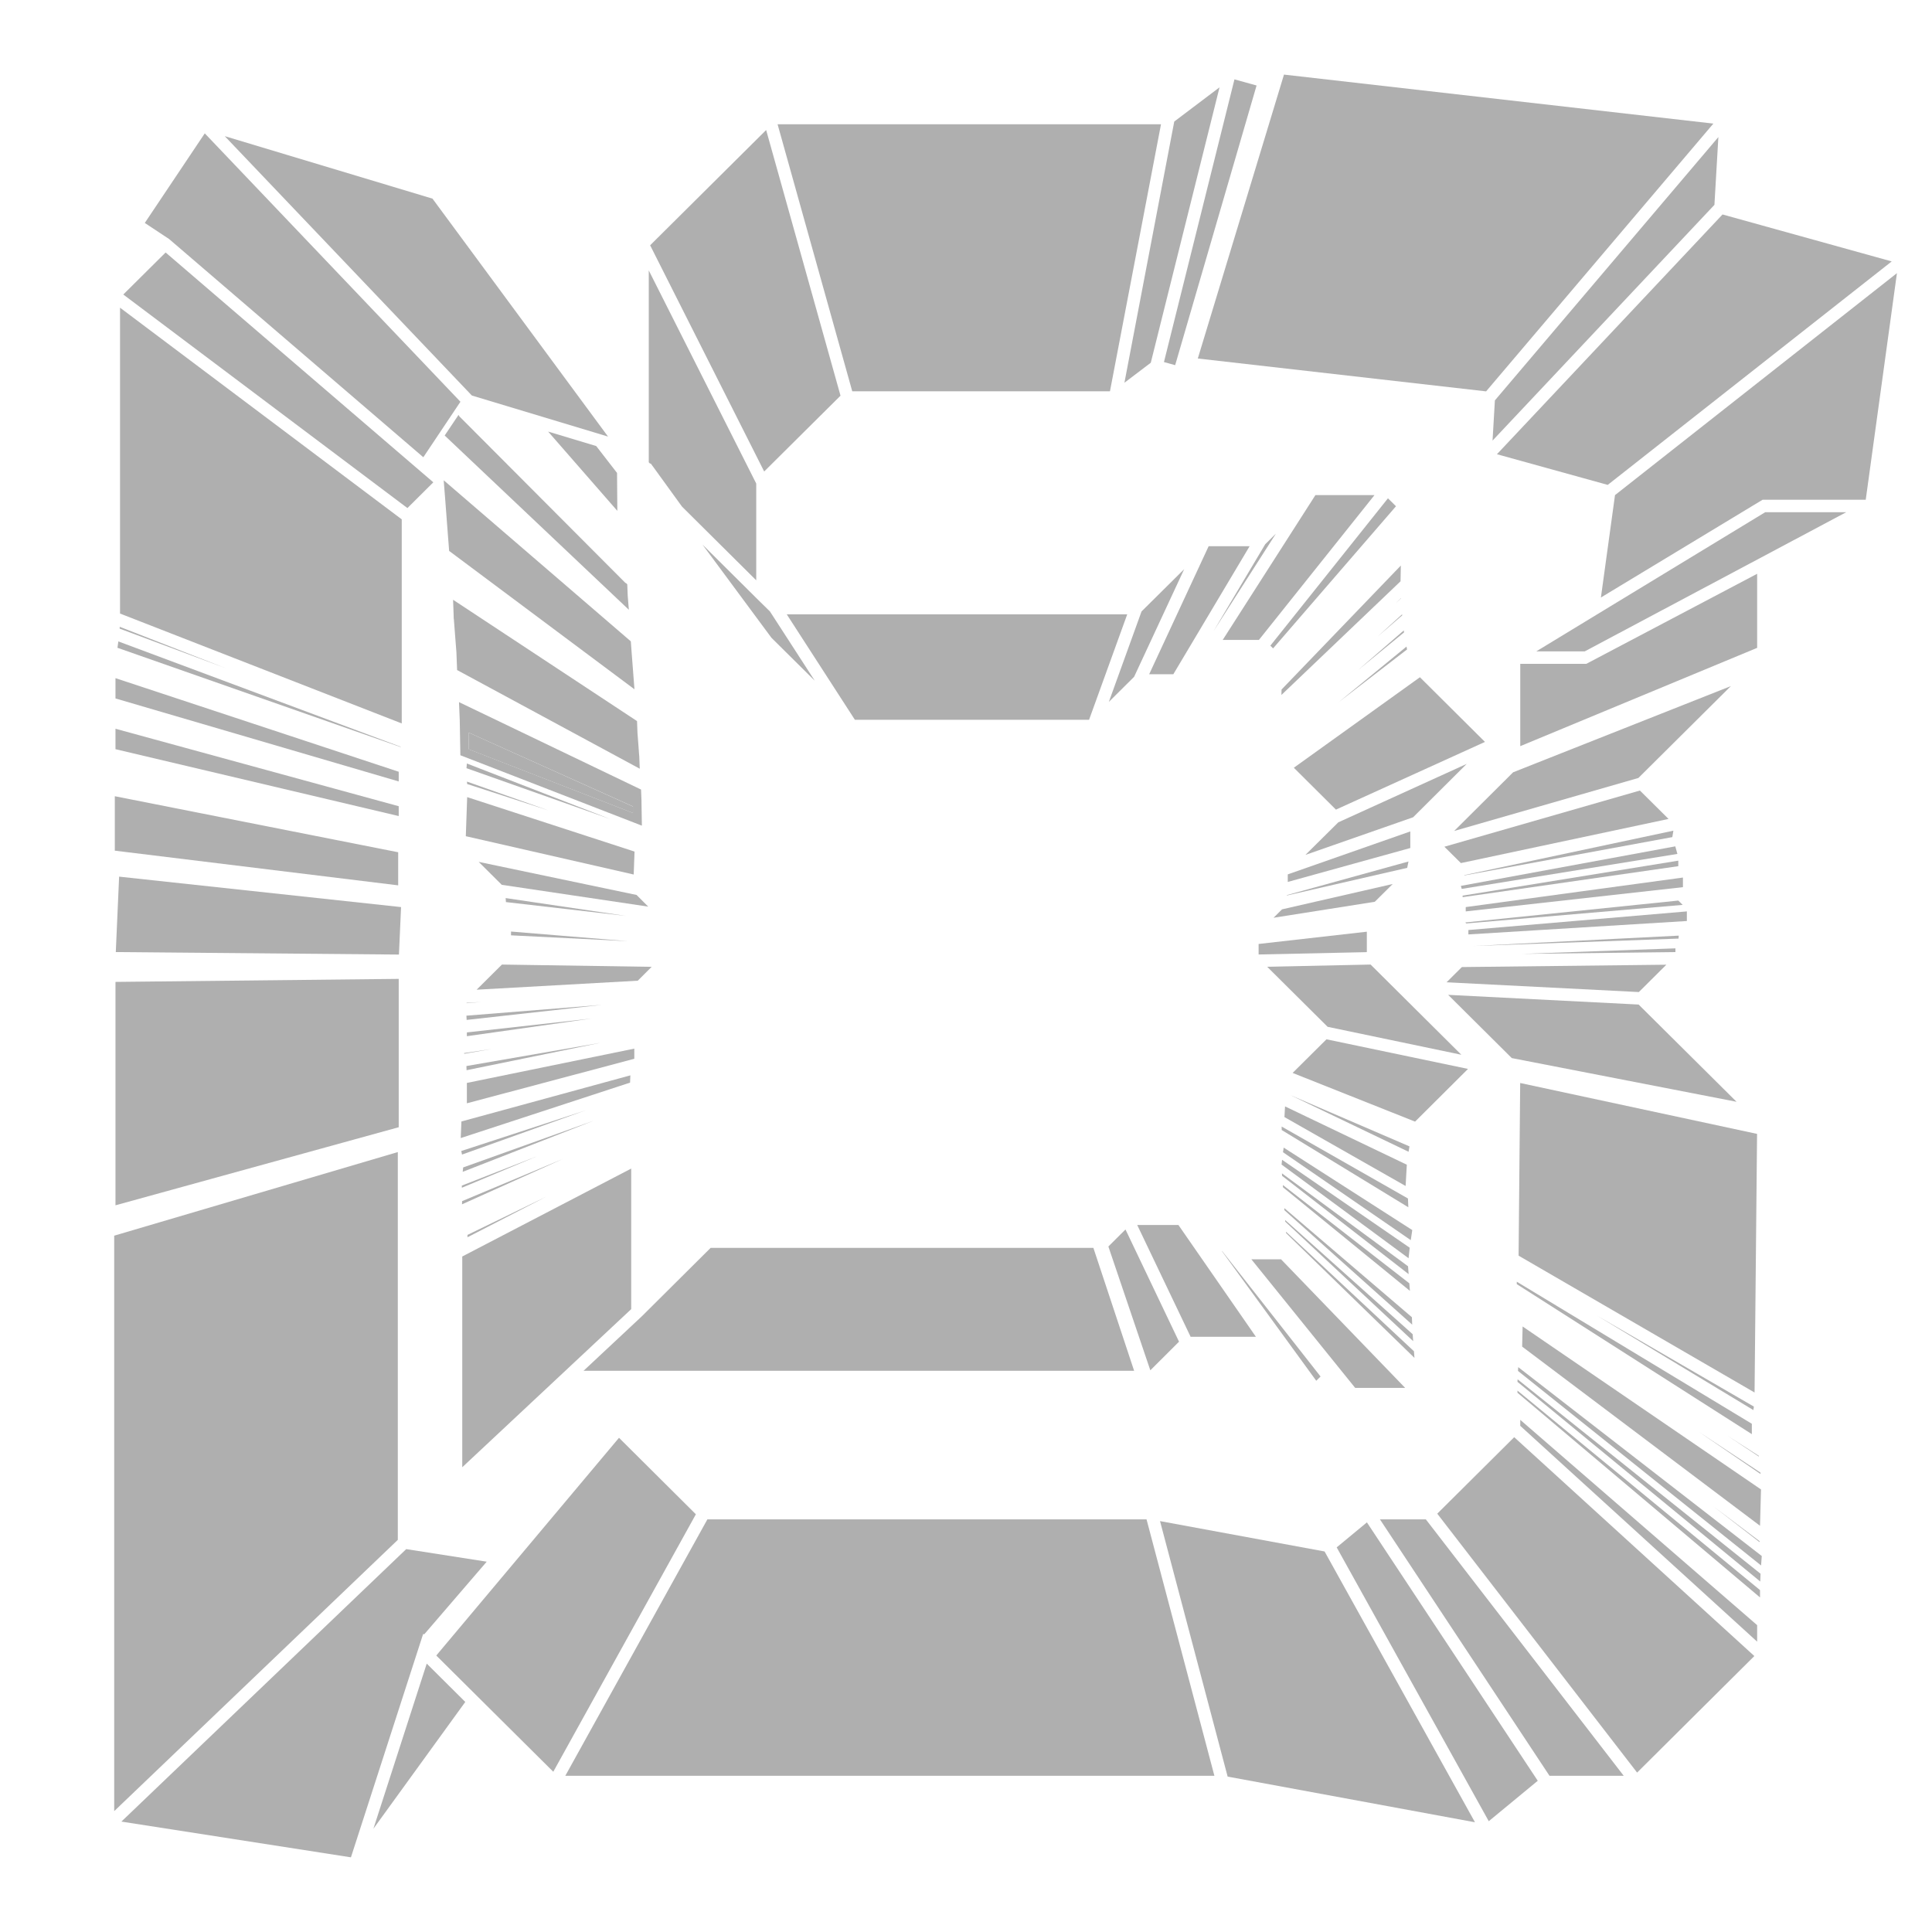 <?xml version="1.0" encoding="UTF-8"?>
<svg id="Calque_1" data-name="Calque 1" xmlns="http://www.w3.org/2000/svg" version="1.1" viewBox="0 0 255.12 255.12">
  <defs>
    <style>
      .cls-1 {
        fill: #afafaf;
        stroke-width: 0px;
      }
    </style>
  </defs>
  <polygon class="cls-1" points="250.49 36.07 213.26 65.38 211.4 78.9 232.75 65.99 246.37 65.99 250.49 36.07"/>
  <polygon class="cls-1" points="227.46 28.32 197.67 59.98 212.3 64.03 249.8 34.52 227.46 28.32"/>
  <polygon class="cls-1" points="226.91 18.1 197.4 52.87 197.09 58.18 226.39 27.05 226.91 18.1"/>
  <polygon class="cls-1" points="196.24 51.68 226.25 16.32 169.55 9.85 158.17 47.34 196.24 51.68"/>
  <polygon class="cls-1" points="155.18 48.22 165.93 11.29 163.01 10.48 153.7 47.81 155.18 48.22"/>
  <polygon class="cls-1" points="151.96 47.9 161.04 11.53 155.06 16.05 148.48 50.54 151.96 47.9"/>
  <polygon class="cls-1" points="146.57 51.67 153.31 16.41 102.68 16.41 112.54 51.67 146.57 51.67"/>
  <polygon class="cls-1" points="110.99 52.25 101.17 17.17 85.85 32.39 100.91 62.26 110.99 52.25"/>
  <polygon class="cls-1" points="85.92 61.19 86.28 61.68 90.06 66.9 99.86 76.63 99.86 63.85 85.67 35.71 85.67 61.05 85.85 61.23 85.92 61.19"/>
  <polygon class="cls-1" points="100.1 79.2 92.76 71.91 101.87 84.22 107.59 89.89 101.67 80.74 100.1 79.2"/>
  <polygon class="cls-1" points="103.89 81.12 112.89 95.05 143.81 95.05 148.85 81.12 103.89 81.12"/>
  <polygon class="cls-1" points="149.76 89.37 156.37 75.16 150.74 80.74 146.42 92.69 149.76 89.37"/>
  <polygon class="cls-1" points="154.94 89.03 165.01 72.13 159.6 72.13 151.75 89.03 154.94 89.03"/>
  <polygon class="cls-1" points="168.48 70.47 167.07 71.87 160.25 83.34 168.48 70.47"/>
  <polygon class="cls-1" points="166.24 84.5 181.5 65.38 173.7 65.38 161.46 84.5 166.24 84.5"/>
  <polygon class="cls-1" points="168.11 85.62 184.34 66.85 183.28 65.8 167.75 85.26 168.11 85.62"/>
  <polygon class="cls-1" points="184.98 74.68 169.23 91.05 169.21 91.77 184.94 76.76 184.98 74.68"/>
  <polygon class="cls-1" points="184.27 79.68 185 79.02 185 78.98 184.27 79.68"/>
  <polygon class="cls-1" points="185.15 81.12 181.86 84.11 185.16 81.26 185.15 81.12"/>
  <polygon class="cls-1" points="185.37 83.25 179.3 88.51 185.4 83.51 185.37 83.25"/>
  <polygon class="cls-1" points="185.73 85.38 176.76 92.73 185.8 85.76 185.73 85.38"/>
  <polygon class="cls-1" points="170.85 101.38 176.41 106.91 196.09 97.97 187.5 89.43 170.85 101.38"/>
  <polygon class="cls-1" points="176.72 108.59 172.38 112.89 186.6 107.92 193.68 100.87 176.72 108.59"/>
  <polygon class="cls-1" points="186.23 109.79 170.05 115.46 170.05 116.46 186.23 111.98 186.23 109.79"/>
  <polygon class="cls-1" points="185.99 113.76 169.93 118.2 169.92 118.25 185.82 114.6 185.99 113.76"/>
  <polygon class="cls-1" points="181.54 119.08 183.91 116.73 169.29 120.08 168.17 121.19 181.54 119.08"/>
  <polygon class="cls-1" points="180.49 123.03 166.2 124.65 166.2 126.04 180.49 125.73 180.49 123.03"/>
  <polygon class="cls-1" points="192.97 139.28 180.99 127.37 167.33 127.66 175.31 135.59 192.97 139.28"/>
  <polygon class="cls-1" points="175.16 137.24 170.69 141.68 186.86 148.11 193.85 141.15 175.16 137.24"/>
  <polygon class="cls-1" points="186.23 149.63 186.23 149.63 186.15 149.6 186.23 149.63"/>
  <polygon class="cls-1" points="186 152.09 186.12 151.38 170.42 144.62 186 152.09"/>
  <polygon class="cls-1" points="169.61 147.51 185.61 156.61 185.77 153.8 169.69 146.1 169.61 147.51"/>
  <polygon class="cls-1" points="185.92 158.26 169.24 148.76 169.25 149.22 185.97 159.42 185.92 158.26"/>
  <polygon class="cls-1" points="186.49 162.43 169.51 151.54 169.42 152.15 186.29 163.76 186.49 162.43"/>
  <polygon class="cls-1" points="186.15 164.76 169.3 153.15 169.23 153.78 186 166.15 186.15 164.76"/>
  <polygon class="cls-1" points="186.01 168.25 185.93 167.21 169.28 154.94 169.3 155.27 186.01 168.25"/>
  <polygon class="cls-1" points="186.18 170.46 186.1 169.46 169.4 156.48 169.42 156.78 186.18 170.46"/>
  <polygon class="cls-1" points="186.48 174.92 186.44 173.94 169.59 159.53 169.61 159.81 186.48 174.92"/>
  <polygon class="cls-1" points="186.61 177.1 186.54 176.18 169.7 161.1 169.72 161.32 186.61 177.1"/>
  <polygon class="cls-1" points="186.78 179.31 186.71 178.43 169.82 162.65 169.83 162.83 186.78 179.31"/>
  <polygon class="cls-1" points="185.55 183.27 169.16 166.29 165.24 166.29 178.95 183.27 185.55 183.27"/>
  <polygon class="cls-1" points="174.38 181.77 161.38 165.2 161.36 165.22 173.81 182.33 174.38 181.77"/>
  <polygon class="cls-1" points="165.84 176.52 155.61 161.76 150.17 161.76 157.22 176.52 165.84 176.52"/>
  <polygon class="cls-1" points="155.69 177.17 148.62 162.35 146.36 164.6 151.9 180.95 155.69 177.17"/>
  <polygon class="cls-1" points="77.06 181.01 149.76 181.01 144.38 164.78 93.84 164.78 84.76 173.81 77.06 181.01"/>
  <polygon class="cls-1" points="61.04 193.75 83.35 172.87 83.35 154.31 61.04 165.92 61.04 193.75"/>
  <polygon class="cls-1" points="61.73 163.07 61.73 163.38 72.15 158.01 61.73 163.07"/>
  <polygon class="cls-1" points="61.01 159.03 74.34 153.03 61.02 158.61 61.01 159.03"/>
  <polygon class="cls-1" points="60.99 156.84 70.92 152.68 60.98 156.56 60.99 156.84"/>
  <polygon class="cls-1" points="61.1 154.74 78.39 147.99 61.16 154.16 61.1 154.74"/>
  <polygon class="cls-1" points="61.01 152.46 77.31 146.63 60.91 151.99 61.01 152.46"/>
  <polygon class="cls-1" points="83.24 142 60.93 148.09 60.84 150.28 83.2 142.96 83.24 142"/>
  <polygon class="cls-1" points="61.65 145.69 83.76 139.81 83.76 138.47 61.65 143 61.65 145.69"/>
  <polygon class="cls-1" points="61.61 141.32 79.31 137.7 61.59 140.77 61.61 141.32"/>
  <polygon class="cls-1" points="61.28 139.06 61.31 139.15 64.93 138.52 61.28 139.06"/>
  <polygon class="cls-1" points="61.65 136.83 78.17 134.49 61.65 136.33 61.65 136.83"/>
  <polygon class="cls-1" points="61.62 134.68 79.48 132.69 61.59 134.12 61.62 134.68"/>
  <polygon class="cls-1" points="61.61 132.42 61.61 132.47 63.56 132.31 61.61 132.42"/>
  <polygon class="cls-1" points="66.28 127.37 62.94 130.69 84.22 129.5 86.05 127.67 66.28 127.37"/>
  <polygon class="cls-1" points="67.48 123.51 82.89 124.28 67.48 123.01 67.48 123.51"/>
  <polygon class="cls-1" points="82.69 120.95 66.77 118.59 66.81 119.12 82.69 120.95"/>
  <polygon class="cls-1" points="63.21 113.81 66.26 116.84 85.6 119.72 84.06 118.18 63.21 113.81"/>
  <polygon class="cls-1" points="83.79 112.45 61.69 105.26 61.51 110.42 83.68 115.48 83.79 112.45"/>
  <polygon class="cls-1" points="72.41 107.01 61.66 103.21 61.69 103.53 72.41 107.01"/>
  <polygon class="cls-1" points="61.65 100.82 61.6 101.44 80.59 108.16 61.65 100.82"/>
  <polygon class="cls-1" points="83.58 106.5 61.87 96.73 61.91 98.95 83.59 107.36 83.58 106.5"/>
  <path class="cls-1" d="M61.87,96.73l21.71,9.76v.86s-21.67-8.41-21.67-8.41l-.04-2.22ZM60.61,92.71l.1,2.4.08,4.62.18.07,23.59,9.15.2.08-.05-3h0s0-.21,0-.21v-.05h0l-.06-1.51-24.03-11.54Z"/>
  <polygon class="cls-1" points="84.12 95.22 59.83 79.2 59.91 81.46 59.9 81.45 59.92 81.7 59.92 81.74 59.93 81.74 60.08 83.7 60.27 86.15 60.36 88.48 84.48 101.51 84.42 100.02 84.42 100.02 84.41 99.78 84.4 99.74 84.4 99.74 84.29 98.23 84.29 98.23 84.18 96.8 84.12 95.22"/>
  <polygon class="cls-1" points="58.59 63.42 58.79 65.95 58.94 67.93 58.94 67.93 59.11 70.18 59.11 70.18 59.31 72.75 83.78 91.02 83.64 89.2 83.64 89.2 83.55 88.02 83.55 88.02 83.41 86.19 83.41 86.19 83.3 84.69 58.59 63.42"/>
  <polygon class="cls-1" points="58.72 57.51 83.04 80.52 82.89 78.67 82.89 78.67 82.83 77.16 82.62 76.95 82.63 77.02 60.62 54.94 60.64 54.91 60.54 54.8 58.72 57.51"/>
  <polygon class="cls-1" points="81.48 62.45 78.73 58.9 72.38 56.99 81.52 67.46 81.48 62.45"/>
  <polygon class="cls-1" points="80.29 57.65 57.11 26.23 29.68 17.98 62.31 52.23 80.29 57.65"/>
  <polygon class="cls-1" points="22.14 31.44 22.16 31.44 22.36 31.59 55.9 60.38 60.8 53.05 27.04 17.61 19.12 29.44 22.14 31.44"/>
  <polygon class="cls-1" points="53.8 67.09 57.22 63.69 21.87 33.34 16.28 38.89 53.8 67.09"/>
  <polygon class="cls-1" points="15.85 81.02 53.05 95.53 53.05 68.58 15.85 40.63 15.85 81.02"/>
  <polygon class="cls-1" points="15.81 82.77 15.8 83.01 29.79 88.23 15.81 82.77"/>
  <polygon class="cls-1" points="52.91 98.61 15.63 84.7 15.51 85.54 52.91 98.65 52.91 98.61"/>
  <polygon class="cls-1" points="52.65 101.91 15.25 89.55 15.25 92.23 52.65 103.19 52.65 101.91"/>
  <polygon class="cls-1" points="15.25 98.93 52.65 107.76 52.65 106.46 15.25 96.23 15.25 98.93"/>
  <polygon class="cls-1" points="52.58 112.54 15.16 105.14 15.16 112.33 52.58 116.91 52.58 112.54"/>
  <polygon class="cls-1" points="15.29 125.72 52.68 126.05 52.96 119.78 15.73 115.76 15.29 125.72"/>
  <polygon class="cls-1" points="52.65 129.26 15.25 129.66 15.25 159.16 52.65 148.85 52.65 129.26"/>
  <polygon class="cls-1" points="15.08 239.16 52.53 203.34 52.53 152.13 15.08 163.17 15.08 239.16"/>
  <polygon class="cls-1" points="53.64 204.56 16.03 240.54 46.34 245.26 55.87 215.78 56.03 215.8 64.27 206.22 53.64 204.56"/>
  <polygon class="cls-1" points="61.44 224.74 56.35 219.68 49.31 241.48 61.44 224.74"/>
  <polygon class="cls-1" points="81.74 189.86 57.61 218.61 73.06 233.96 91.89 199.96 81.74 189.86"/>
  <polygon class="cls-1" points="93.41 200.63 74.65 234.49 160.36 234.49 151.4 200.63 93.41 200.63"/>
  <polygon class="cls-1" points="153.18 200.86 162.11 234.6 194.77 240.63 174.91 204.87 153.18 200.86"/>
  <polygon class="cls-1" points="176.51 204.33 196.59 240.49 203.06 235.15 180.5 201.03 176.51 204.33"/>
  <polygon class="cls-1" points="182.22 200.63 204.61 234.49 214.41 234.49 188.28 200.63 182.22 200.63"/>
  <polygon class="cls-1" points="189.79 199.88 216.18 234.07 231.66 218.68 199.95 189.78 189.79 199.88"/>
  <polygon class="cls-1" points="232.03 214.6 200.75 187.49 200.75 188.28 232.03 216.78 232.03 214.6"/>
  <polygon class="cls-1" points="200.38 183.91 232.41 210.94 232.41 209.97 200.38 183.63 200.38 183.91"/>
  <polygon class="cls-1" points="200.38 182.47 232.44 208.84 232.48 207.81 200.4 182.14 200.38 182.47"/>
  <polygon class="cls-1" points="232.64 205.47 200.48 180.53 200.45 181.03 232.55 206.72 232.64 205.47"/>
  <polygon class="cls-1" points="232.35 203.51 226.25 198.91 232.35 203.64 232.35 203.51"/>
  <polygon class="cls-1" points="232.54 196.68 201.06 175.16 201 177.82 232.41 201.48 232.54 196.68"/>
  <polygon class="cls-1" points="224.24 189.01 232.48 194.64 232.47 194.46 224.24 189.01"/>
  <polygon class="cls-1" points="232.26 192.34 232.25 192.24 228.11 189.59 232.26 192.34"/>
  <polygon class="cls-1" points="231.33 188.01 200.29 169.25 200.29 169.57 231.33 189.38 231.33 188.01"/>
  <polygon class="cls-1" points="231.6 185.74 210.87 173.72 231.53 186.2 231.6 185.74"/>
  <polygon class="cls-1" points="200.53 165.81 231.69 183.88 232.02 149.73 200.74 143.01 200.53 165.81"/>
  <polygon class="cls-1" points="229.31 145.49 216.38 132.65 191.23 131.37 199.63 139.72 229.31 145.49"/>
  <polygon class="cls-1" points="216.41 131 220.04 127.39 193.04 127.7 191.02 129.71 216.41 131"/>
  <polygon class="cls-1" points="200.99 125.96 221.24 125.72 221.24 125.23 200.99 125.96"/>
  <polygon class="cls-1" points="194.52 124.92 221.65 123.94 221.68 123.55 194.52 124.92"/>
  <polygon class="cls-1" points="222.75 120.35 193.9 122.81 193.9 123.39 222.75 121.62 222.75 120.35"/>
  <polygon class="cls-1" points="193.62 121.94 222.2 119.49 221.62 118.92 193.49 121.81 193.62 121.94"/>
  <polygon class="cls-1" points="222.23 115.88 193.55 119.78 193.55 120.35 222.23 117.15 222.23 115.88"/>
  <polygon class="cls-1" points="221.62 113.65 193.14 118.27 193.14 118.47 221.62 114.38 221.62 113.65"/>
  <polygon class="cls-1" points="221.22 111.76 192.91 116.98 193.02 117.38 221.5 112.76 221.22 111.76"/>
  <polygon class="cls-1" points="220.97 109.69 193.36 115.56 193.36 115.6 220.83 110.54 220.97 109.69"/>
  <polygon class="cls-1" points="190.73 111.81 192.91 113.97 220.33 108.14 216.55 104.39 190.73 111.81"/>
  <polygon class="cls-1" points="216.35 102.73 228.56 90.6 199.81 101.98 192.02 109.73 216.35 102.73"/>
  <polygon class="cls-1" points="200.75 87.66 200.75 98.53 232.03 85.55 232.03 75.77 209.47 87.66 200.75 87.66"/>
  <polygon class="cls-1" points="202.87 86.01 209.27 86.01 243.79 67.64 233.09 67.64 210.78 81.2 202.87 86.01"/>
</svg>
